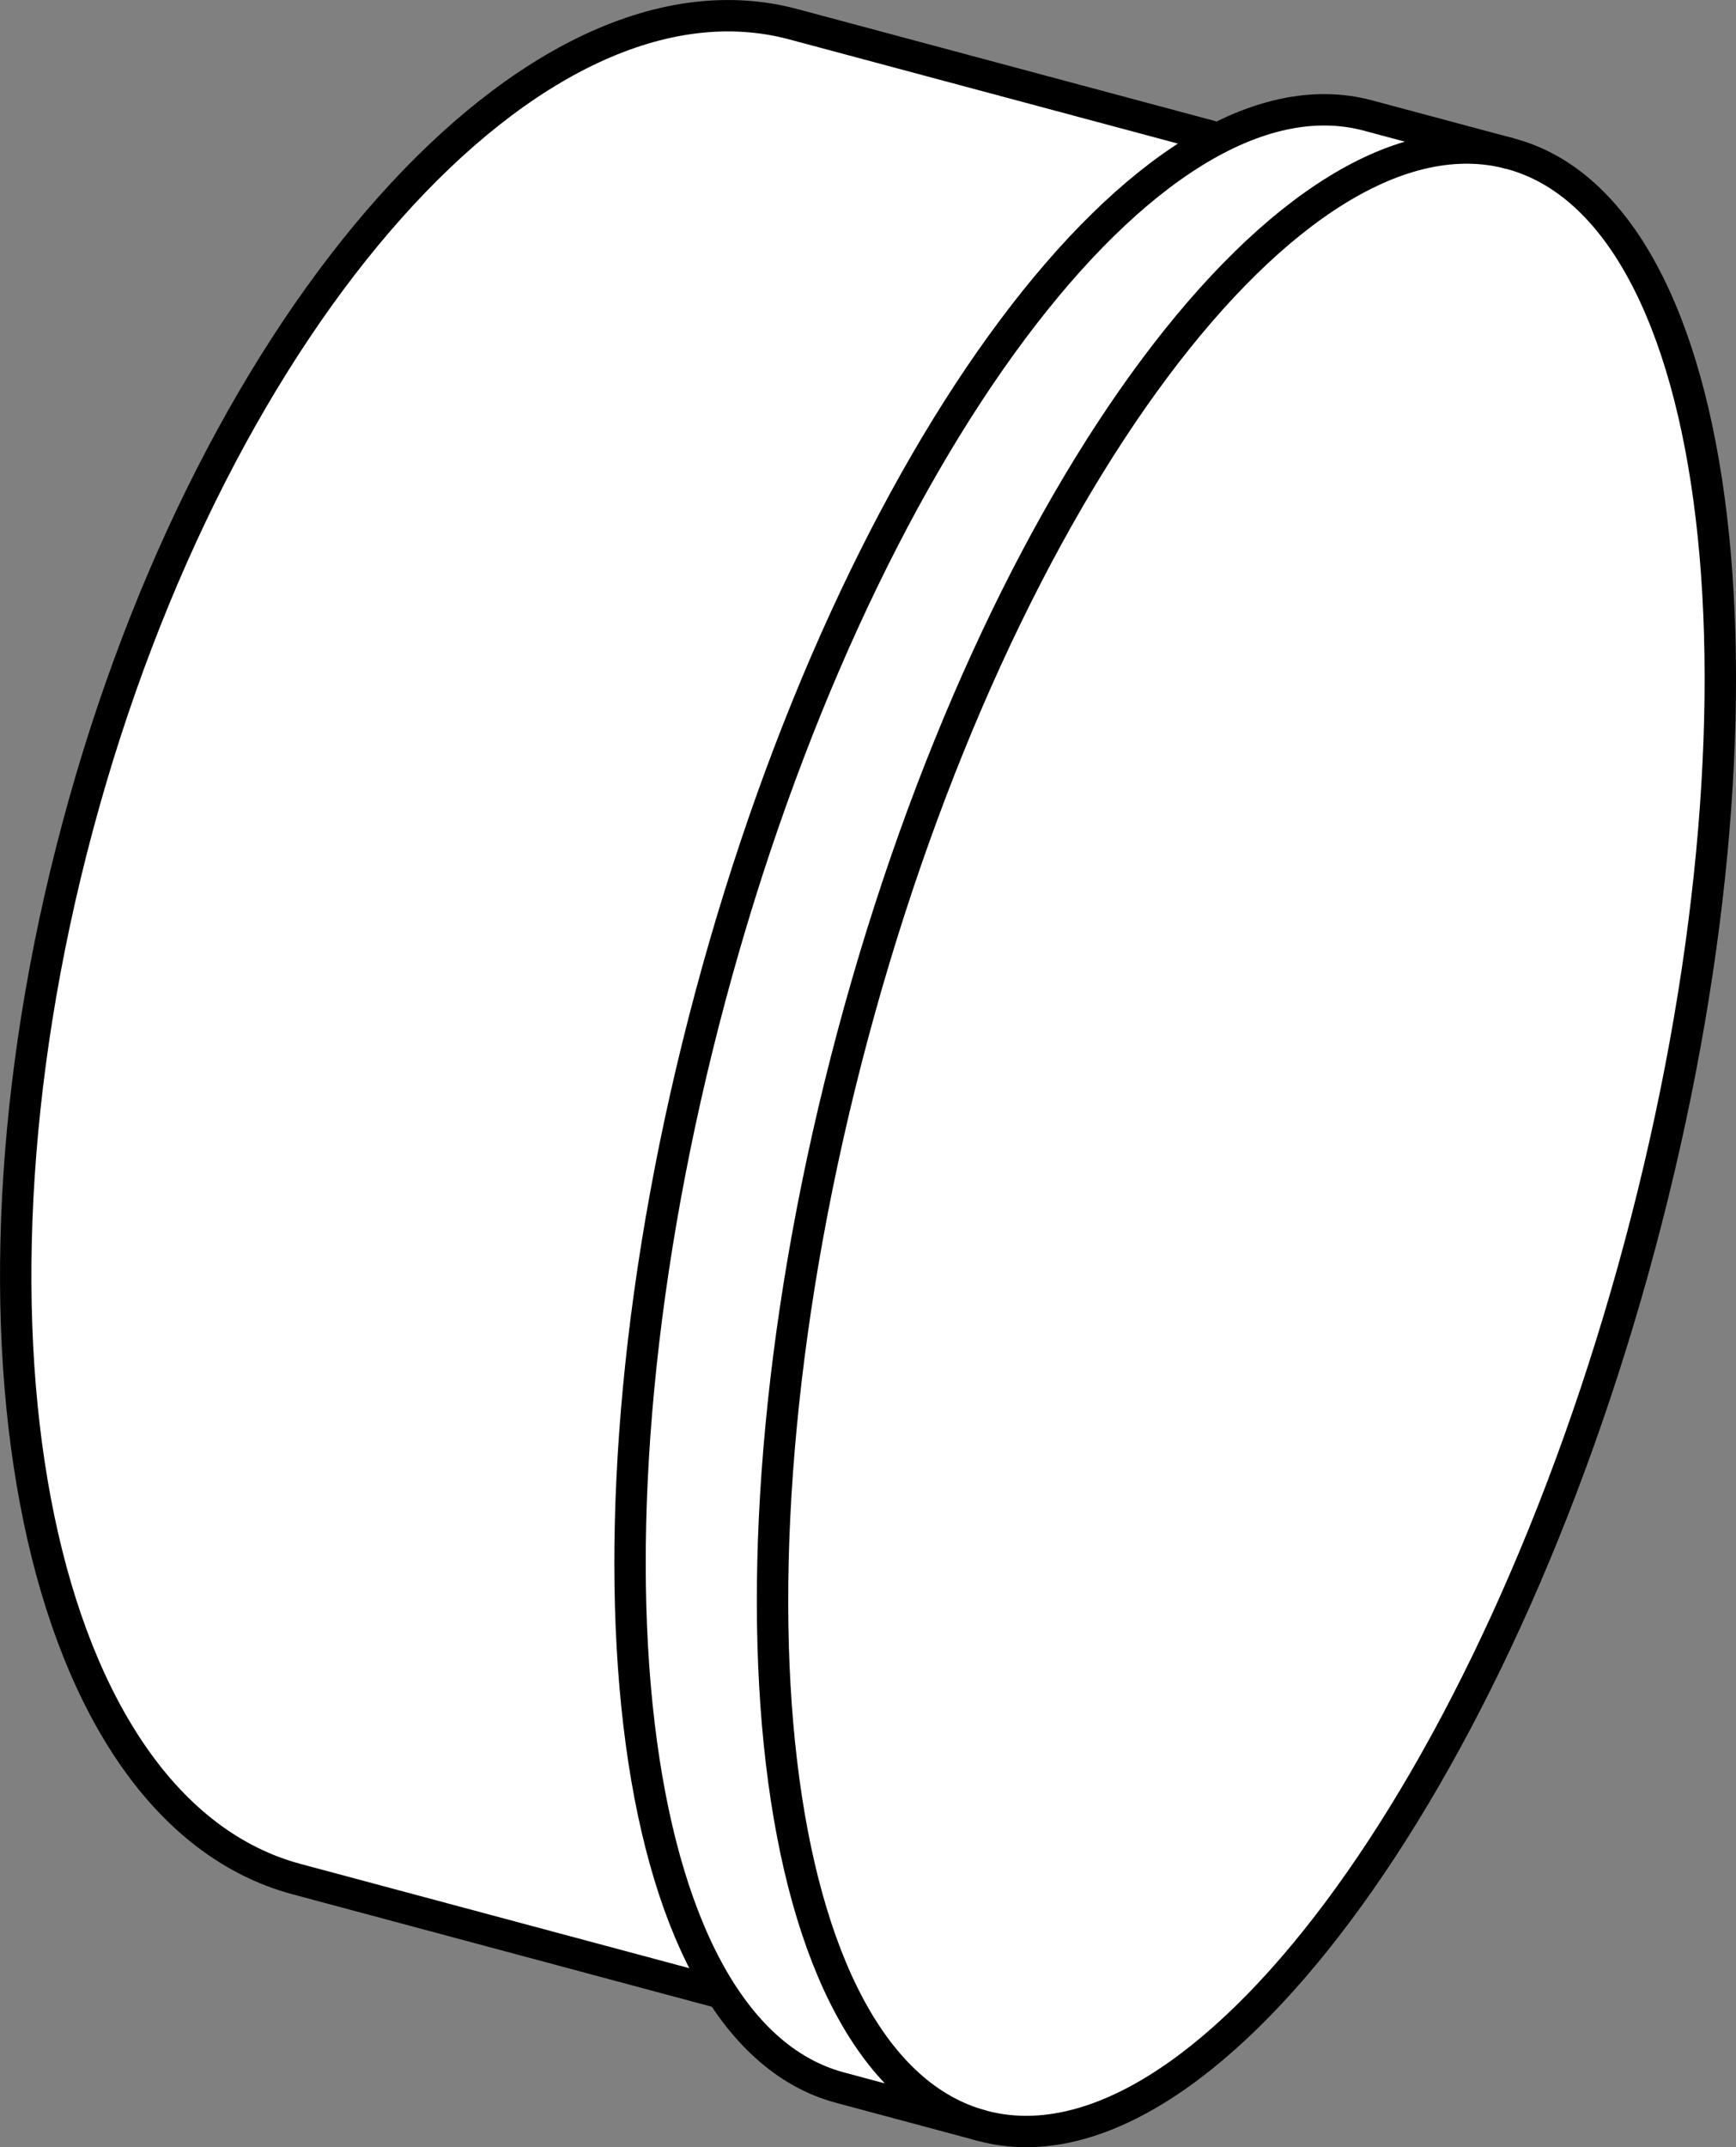 <?xml version="1.0" encoding="iso-8859-1"?>
<!-- Generator: Adobe Illustrator 28.1.0, SVG Export Plug-In . SVG Version: 6.00 Build 0)  -->
<svg version="1.1" id="image" xmlns="http://www.w3.org/2000/svg" xmlns:xlink="http://www.w3.org/1999/xlink" x="0px" y="0px"
	 width="44.253px" height="54.702px" viewBox="0 0 44.253 54.702" enable-background="new 0 0 44.253 54.702"
	 xml:space="preserve">
<rect x="0" y="0" width="44.253" height="54.702" fill="#808080" stroke="none"/>
<path fill="#FFFFFF" stroke="#000000" stroke-width="0.8" stroke-miterlimit="10" d="M20.118,51.238
	c6.58,1.763,19.242-45.493,12.662-47.256L20.225,0.618c-6.58-1.763-14.748,7.386-18.244,20.436
	S0.983,46.111,7.563,47.873L20.118,51.238z"/>
<path fill="#FFFFFF" stroke="#000000" stroke-width="0.8" stroke-miterlimit="10" d="M25.042,54.157
	c5.54,1.484,13.044-8.559,16.761-22.433C45.52,17.85,44.043,5.4,38.504,3.916l-3.632-0.973
	c-5.54-1.484-13.044,8.559-16.761,22.433S15.87,51.699,21.409,53.183L25.042,54.157z"/>
<path fill="none" stroke="#000000" stroke-width="0.8" stroke-miterlimit="10" d="M38.504,3.916
	c-5.539-1.484-13.044,8.559-16.761,22.433s-2.24,26.324,3.299,27.808"/>
</svg>
